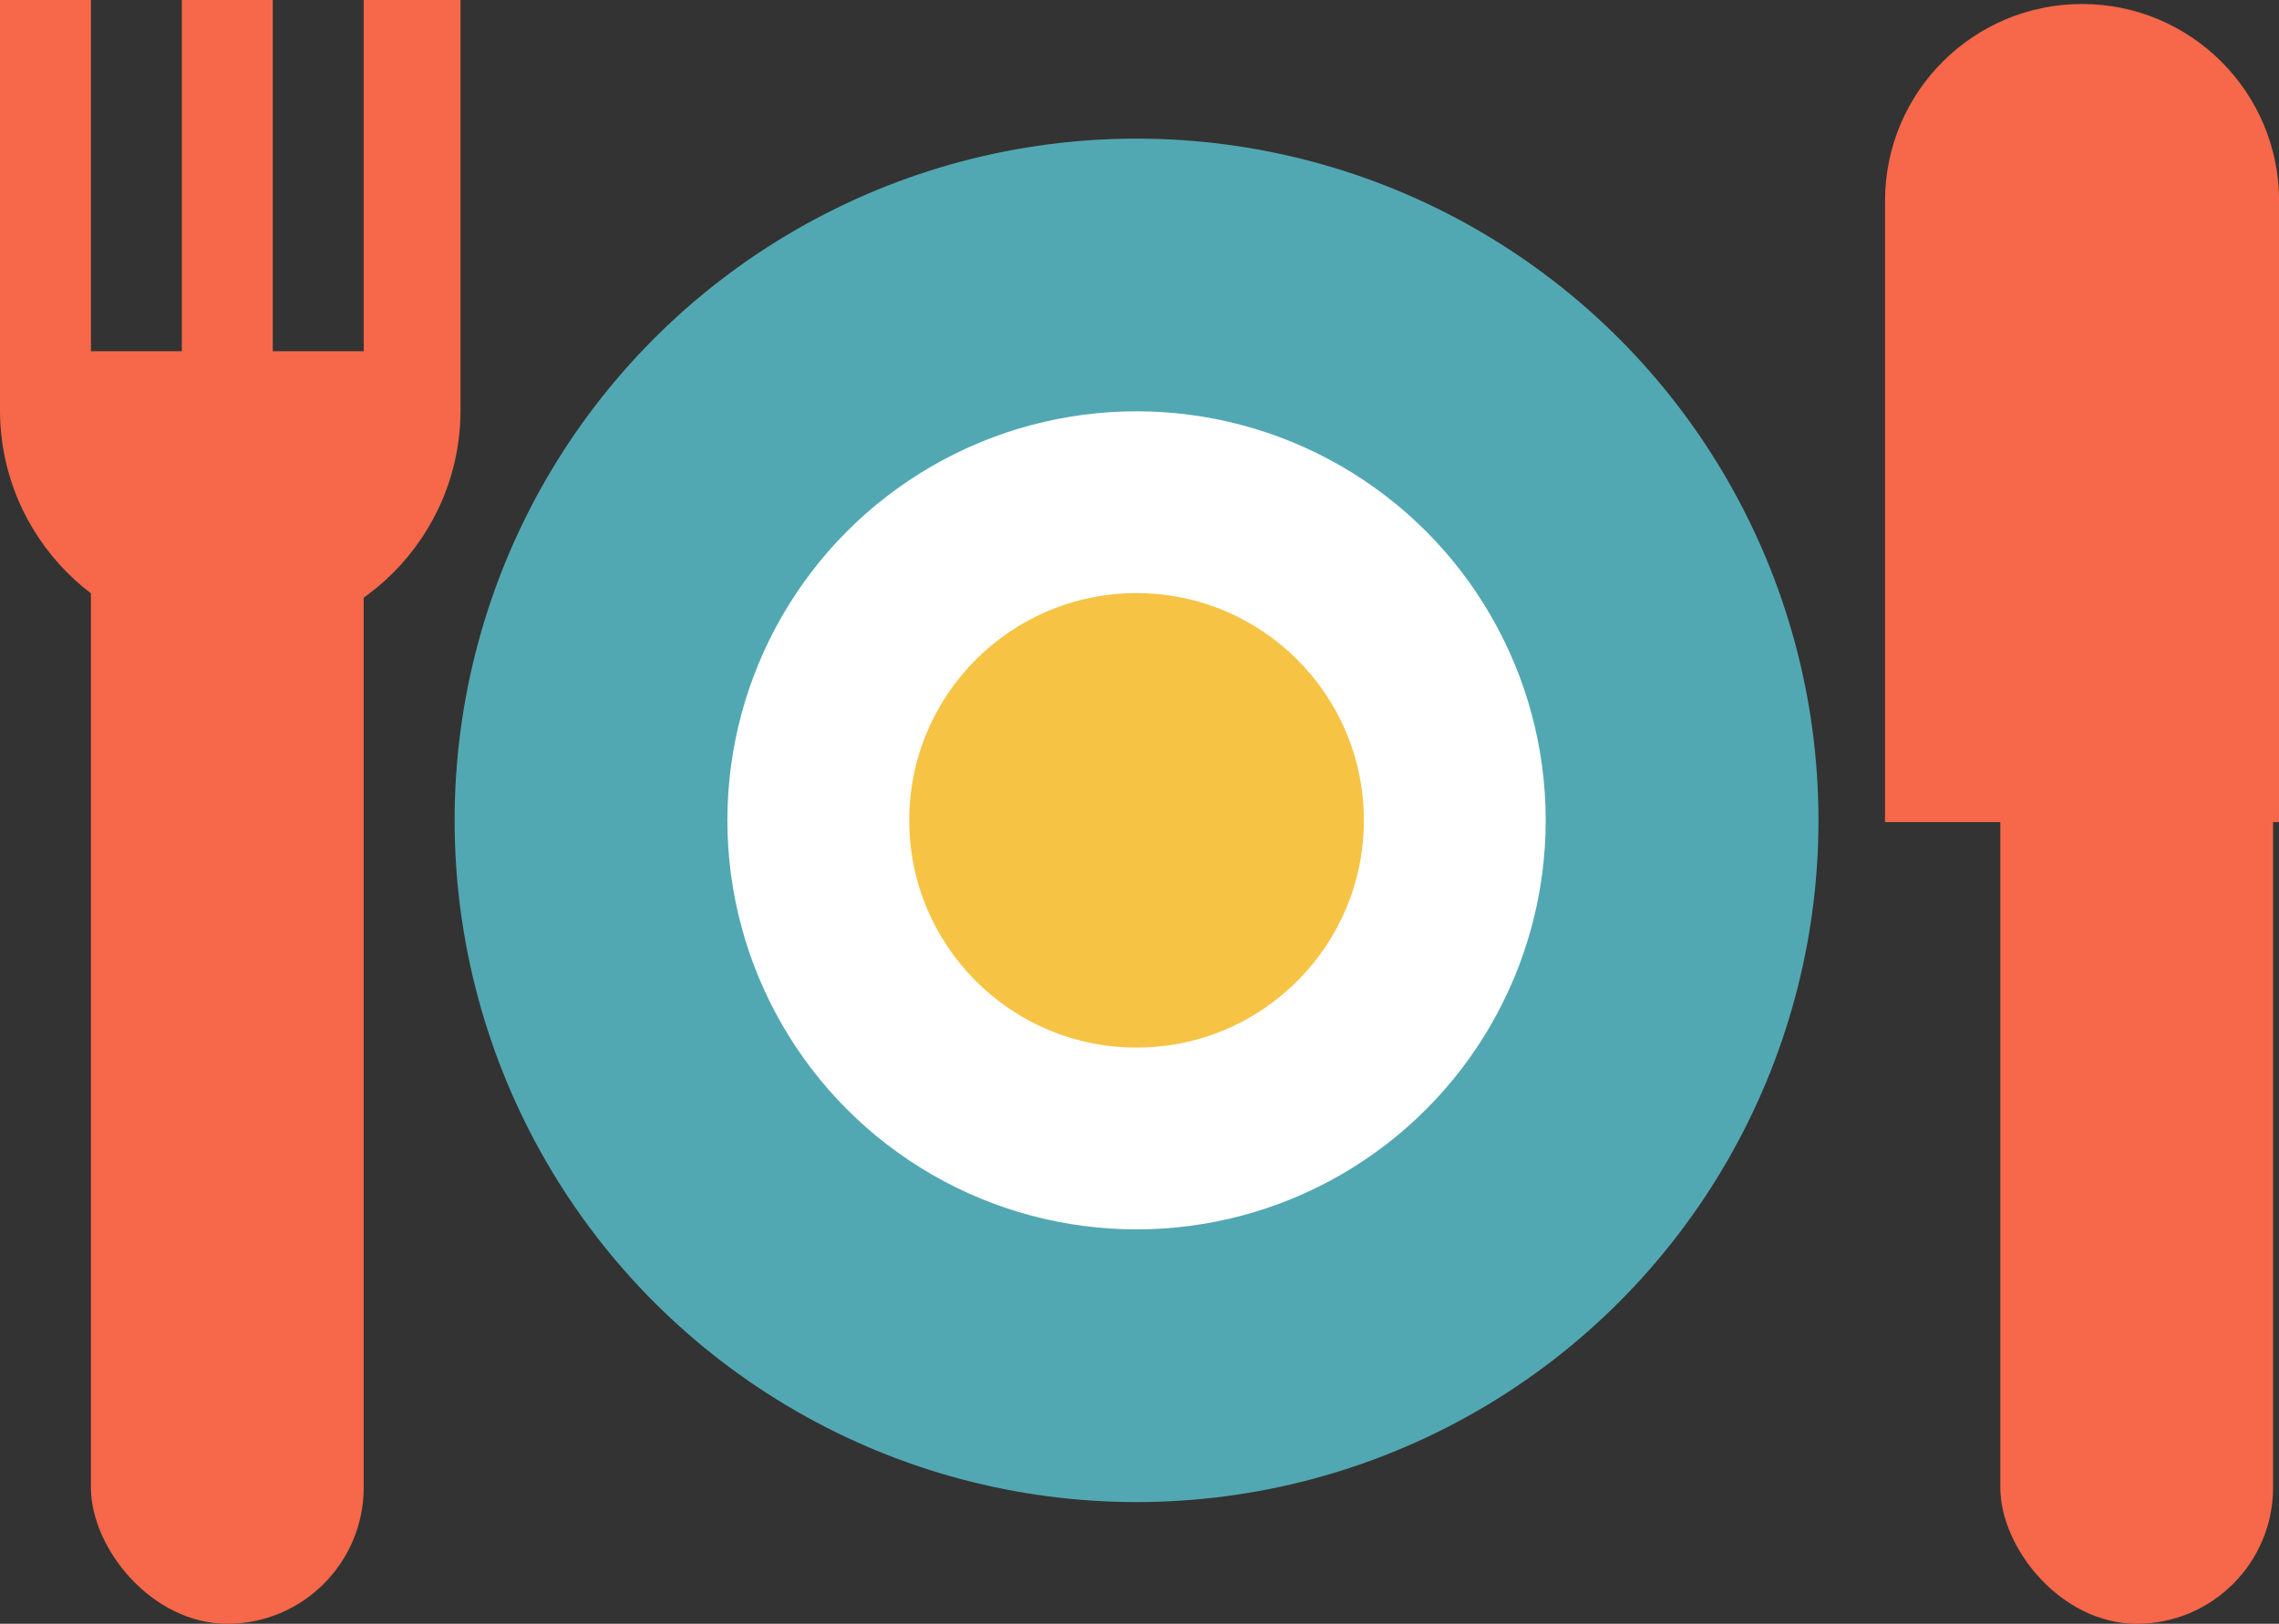<?xml version="1.0" encoding="UTF-8"?>
<svg width="25.065px" height="17.864px" viewBox="0 0 25.065 17.864" version="1.1" xmlns="http://www.w3.org/2000/svg" xmlns:xlink="http://www.w3.org/1999/xlink">
    <rect x="0" y="0" width="25.065" height="17.864" fill="#333333" stroke="none"/>
    <title>new icons/movie copy 9</title>
    <g id="mobile" stroke="none" stroke-width="1" fill="none" fill-rule="evenodd">
        <g id="activities-icons" transform="translate(-115, -397.475)">
            <g id="new-icons/movie-copy-9" transform="translate(115, 397.475)">
                <g id="Group" transform="translate(20.732, 0.044)" fill="#F66849">
                    <rect id="Rectangle" x="1.268" y="0.82" width="3" height="17" rx="1.5"></rect>
                    <path d="M-1.36335387e-13,9 L-1.36335387e-13,2.167 C-1.36335387e-13,0.97 0.97,0 2.167,0 C3.364,0 4.334,0.97 4.334,2.167 L4.334,9 L-1.36335387e-13,9 Z" id="Path-Copy"></path>
                </g>
                <g id="Group-2" transform="translate(-0, 0)" fill="#F66849">
                    <rect id="Rectangle-Copy" x="1" y="4.864" width="3" height="13" rx="1.5"></rect>
                    <path d="M1,-5.86197757e-14 L1,3.864 L2,3.864 L2,-5.86197757e-14 L3,-5.86197757e-14 L3,3.864 L4,3.864 L4,-5.86197757e-14 L5.065,3.89693232e-05 L5.065,4.511 C5.065,5.91 3.931,7.044 2.533,7.044 C1.134,7.044 2.0250468e-13,5.91 2.0250468e-13,4.511 L2.03392858e-13,3.89693232e-05 L1,-5.86197757e-14 Z" id="Combined-Shape"></path>
                </g>
                <circle id="Oval-Copy-2" fill="#52A8B2" cx="12.5" cy="9.025" r="7.5"></circle>
                <circle id="Oval-Copy-3" fill="#FFFFFF" cx="12.5" cy="9.025" r="4.5"></circle>
                <circle id="Oval-Copy-2" fill="#F6C345" cx="12.5" cy="9.025" r="2.5"></circle>
            </g>
        </g>
    </g>
</svg>